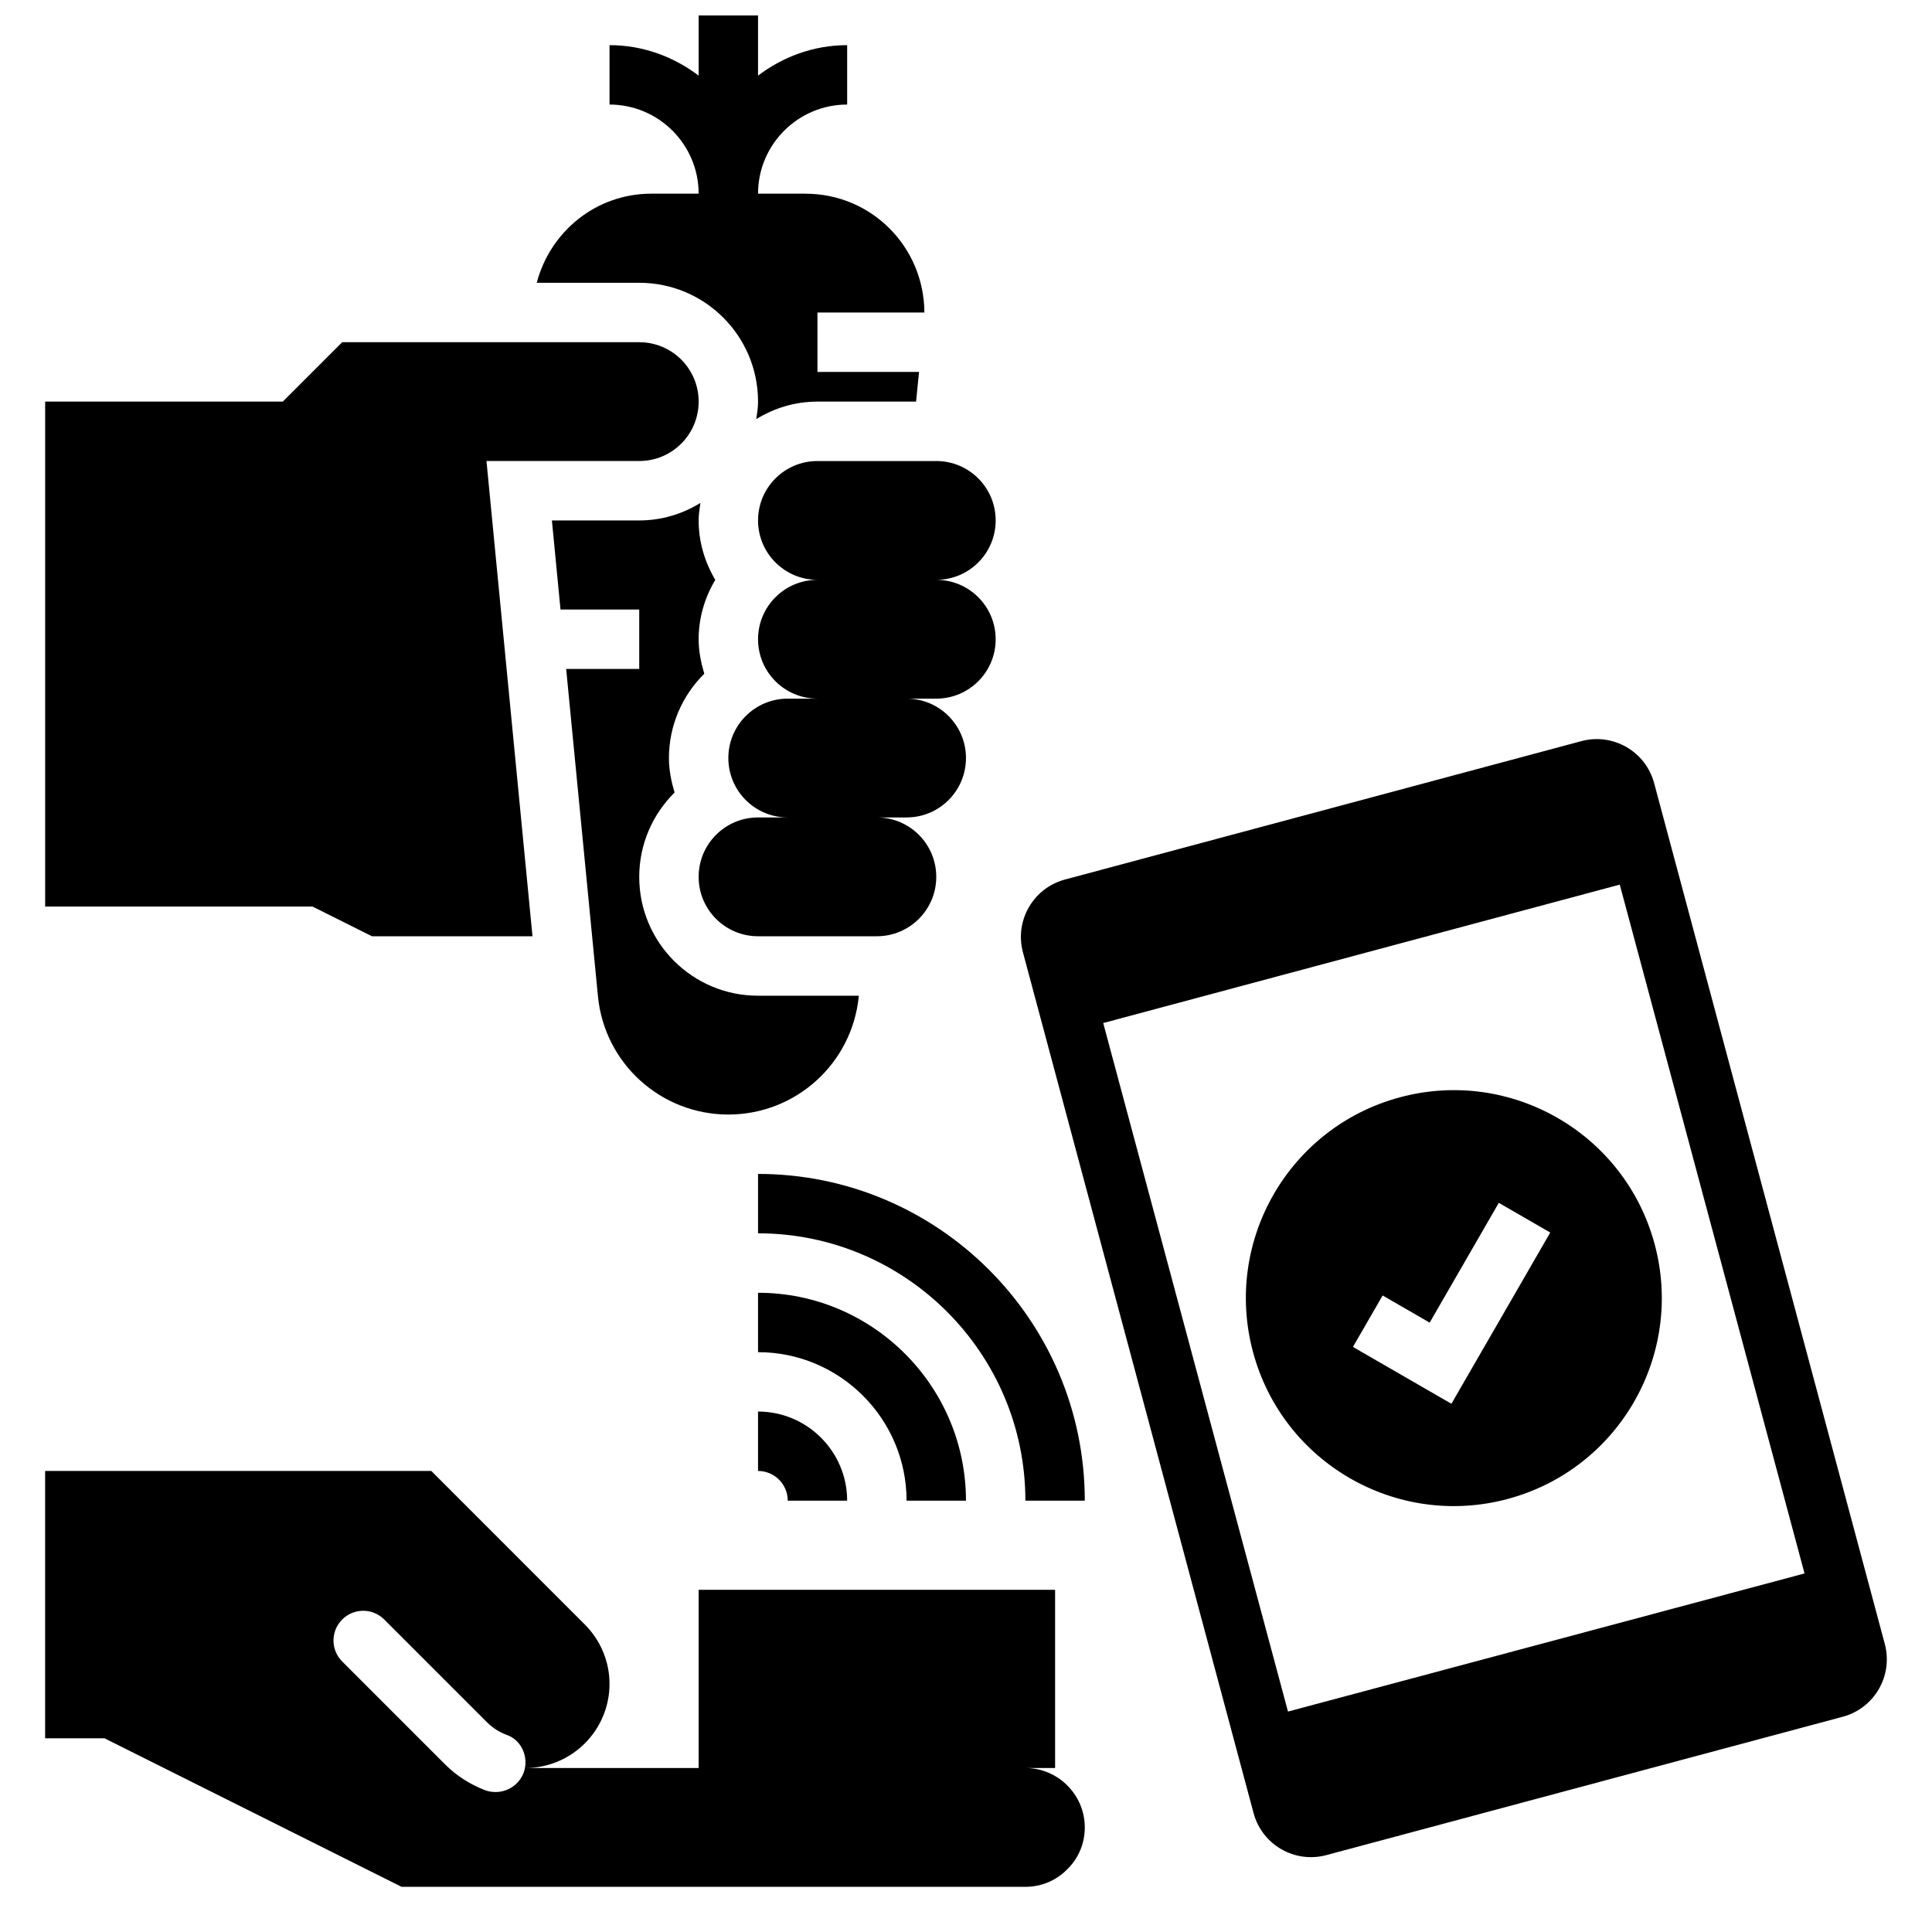 <?xml version="1.0" encoding="UTF-8"?>
<!-- Uploaded to: SVG Repo, www.svgrepo.com, Generator: SVG Repo Mixer Tools -->
<svg width="800px" height="800px" version="1.1" viewBox="144 144 512 512" xmlns="http://www.w3.org/2000/svg">
 <defs>
  <clipPath id="a">
   <path d="m286 148.09h103v107.91h-103z"/>
  </clipPath>
 </defs>
 <path d="m344.89 281.92c0 8.699 7.047 15.742 15.742 15.742-8.699 0-15.742 7.047-15.742 15.742 0 8.699 7.047 15.742 15.742 15.742h-7.871c-8.699 0-15.742 7.047-15.742 15.742 0 8.699 7.047 15.742 15.742 15.742h-7.871c-8.699 0-15.742 7.047-15.742 15.742 0 8.699 7.047 15.742 15.742 15.742h31.488c8.699 0 15.742-7.047 15.742-15.742 0-8.699-7.047-15.742-15.742-15.742h7.871c8.699 0 15.742-7.047 15.742-15.742 0-8.699-7.047-15.742-15.742-15.742h7.871c8.699 0 15.742-7.047 15.742-15.742 0-8.699-7.047-15.742-15.742-15.742 8.699 0 15.742-7.047 15.742-15.742 0-8.699-7.047-15.742-15.742-15.742h-31.488c-8.695 0-15.742 7.043-15.742 15.742z"/>
 <path d="m242.56 392.12h42.555l-12.195-125.95 40.488 0.004c8.699 0 15.742-7.047 15.742-15.742 0-8.699-7.047-15.742-15.742-15.742l-78.719-0.004-15.742 15.742h-62.98v133.82h70.848z"/>
 <path d="m643.49 579.66-61.125-228.12c-2.25-8.398-10.887-13.383-19.285-11.133l-136.86 36.68c-8.398 2.25-13.383 10.887-11.133 19.285l61.125 228.12c2.25 8.398 10.887 13.383 19.285 11.133l136.87-36.676c8.391-2.254 13.371-10.887 11.121-19.289zm-158.16 17.926-48.965-182.47 136.89-36.684 48.965 182.55z"/>
 <path d="m515.02 434.79c-29.395 7.879-46.84 38.094-38.965 67.488 7.871 29.395 38.094 46.84 67.488 38.965 29.395-7.879 46.84-38.094 38.965-67.488-7.871-29.391-38.094-46.844-67.488-38.965zm13.621 81.223-26.098-15.066 7.871-13.633 12.461 7.195 18.324-31.746 13.633 7.871z"/>
 <path d="m344.89 533.82c4.344 0 7.871 3.527 7.871 7.871h15.742c0-13.02-10.598-23.617-23.617-23.617z"/>
 <path d="m384.25 541.7h15.742c0-30.379-24.727-55.105-55.105-55.105v15.742c21.707 0.004 39.363 17.66 39.363 39.363z"/>
 <path d="m344.89 455.1v15.742c39.07 0 70.848 31.781 70.848 70.848h15.742c0.004-47.742-38.848-86.59-86.59-86.59z"/>
 <path d="m371.58 408.03v-0.156h-26.688c-17.398 0-31.488-14.09-31.488-31.488 0-8.738 3.621-16.688 9.367-22.355-0.867-2.914-1.496-5.906-1.496-9.133 0-8.738 3.621-16.688 9.367-22.355-0.863-2.914-1.496-5.906-1.496-9.133 0-5.746 1.652-11.098 4.41-15.742-2.754-4.644-4.41-10-4.41-15.746 0-1.574 0.234-3.07 0.473-4.644-4.723 2.914-10.23 4.644-16.215 4.644h-23.145l2.281 23.617h20.863v15.742h-19.363l8.422 86.75c1.73 17.793 16.688 31.332 34.559 31.332 17.867 0 32.824-13.539 34.559-31.332z"/>
 <g clip-path="url(#a)">
  <path d="m344.89 250.43c0 1.574-0.234 3.07-0.473 4.644 4.723-2.914 10.234-4.644 16.215-4.644h26.137l0.789-7.871h-26.926v-15.742h28.34c-0.078-17.32-13.934-31.488-31.566-31.488l-12.516-0.004c0-13.02 10.598-23.617 23.617-23.617v-15.742c-8.895 0-17.02 3.078-23.617 8.078v-15.949h-15.742v15.949c-6.598-5-14.723-8.078-23.617-8.078v15.742c13.02 0 23.617 10.598 23.617 23.617h-12.516c-14.801 0-26.848 10.156-30.391 23.617h27.16c17.398 0 31.488 14.09 31.488 31.488z"/>
 </g>
 <path d="m415.74 612.54h7.871v-47.23h-94.465v47.23h-45.895c6.141 0 11.73-2.519 15.742-6.535 4.016-4.016 6.535-9.605 6.535-15.742 0-5.902-2.363-11.57-6.535-15.742l-40.695-40.699h-102.34v70.848h15.742l78.719 39.359h165.31c4.328 0 8.266-1.73 11.098-4.644 2.918-2.832 4.652-6.769 4.652-11.098 0-8.66-7.086-15.746-15.746-15.746zm-143.38 5.809c-3.871-1.512-7.445-3.809-10.414-6.777l-27.262-27.262c-3.07-3.07-3.07-8.055 0-11.125l0.008-0.008c3.07-3.07 8.055-3.07 11.125 0l27.262 27.262c1.512 1.512 3.336 2.652 5.32 3.371 2.992 1.078 4.856 4.062 4.856 7.234 0 5.613-5.668 9.344-10.895 7.305z"/>
</svg>